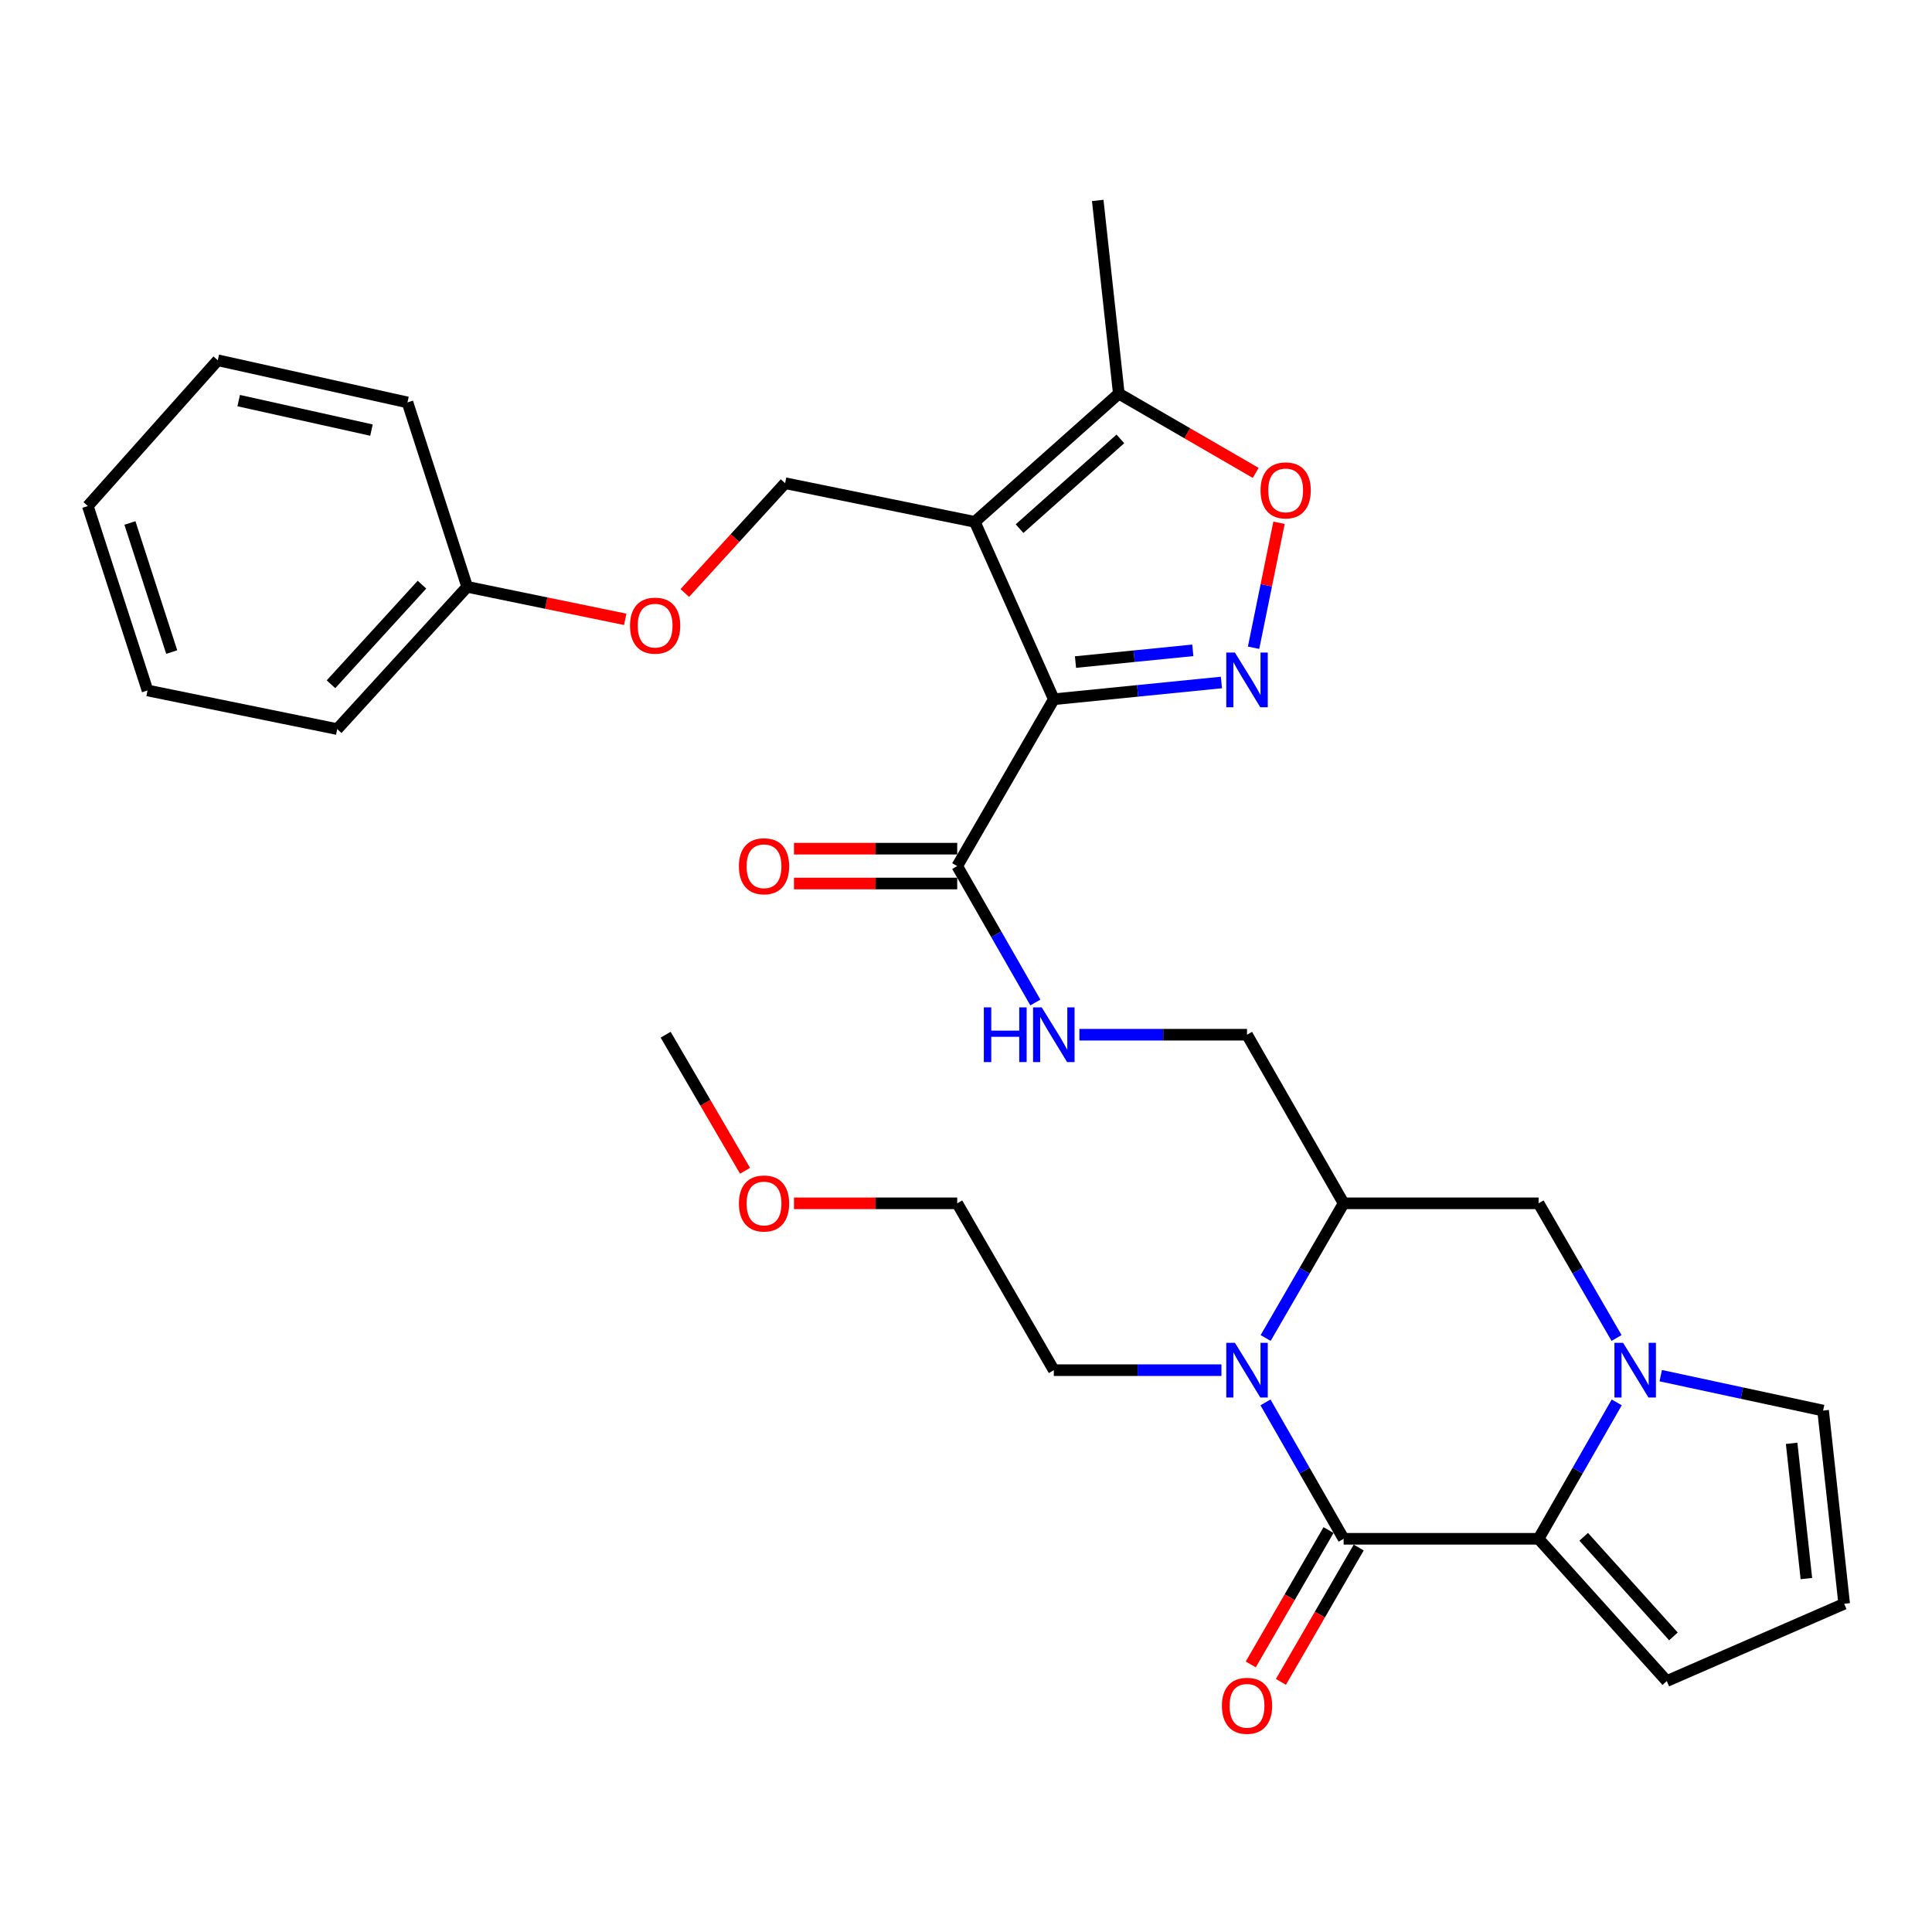 <?xml version='1.0' encoding='iso-8859-1'?>
<svg version='1.1' baseProfile='full'
              xmlns='http://www.w3.org/2000/svg'
                      xmlns:rdkit='http://www.rdkit.org/xml'
                      xmlns:xlink='http://www.w3.org/1999/xlink'
                  xml:space='preserve'
width='1000px' height='1000px' viewBox='0 0 1000 1000'>
<!-- END OF HEADER -->
<rect style='opacity:1.0;fill:#FFFFFF;stroke:none' width='1000' height='1000' x='0' y='0'> </rect>
<path class='bond-0' d='M 545.454,361.929 L 504.548,270.111' style='fill:none;fill-rule:evenodd;stroke:#000000;stroke-width:6px;stroke-linecap:butt;stroke-linejoin:miter;stroke-opacity:1' />
<path class='bond-1' d='M 545.454,361.929 L 588.829,357.593' style='fill:none;fill-rule:evenodd;stroke:#000000;stroke-width:6px;stroke-linecap:butt;stroke-linejoin:miter;stroke-opacity:1' />
<path class='bond-1' d='M 588.829,357.593 L 632.205,353.256' style='fill:none;fill-rule:evenodd;stroke:#0000FF;stroke-width:6px;stroke-linecap:butt;stroke-linejoin:miter;stroke-opacity:1' />
<path class='bond-1' d='M 556.672,342.685 L 587.035,339.649' style='fill:none;fill-rule:evenodd;stroke:#000000;stroke-width:6px;stroke-linecap:butt;stroke-linejoin:miter;stroke-opacity:1' />
<path class='bond-1' d='M 587.035,339.649 L 617.398,336.613' style='fill:none;fill-rule:evenodd;stroke:#0000FF;stroke-width:6px;stroke-linecap:butt;stroke-linejoin:miter;stroke-opacity:1' />
<path class='bond-2' d='M 545.454,361.929 L 495.452,448.288' style='fill:none;fill-rule:evenodd;stroke:#000000;stroke-width:6px;stroke-linecap:butt;stroke-linejoin:miter;stroke-opacity:1' />
<path class='bond-3' d='M 504.548,270.111 L 579.095,203.749' style='fill:none;fill-rule:evenodd;stroke:#000000;stroke-width:6px;stroke-linecap:butt;stroke-linejoin:miter;stroke-opacity:1' />
<path class='bond-3' d='M 527.721,273.626 L 579.904,227.172' style='fill:none;fill-rule:evenodd;stroke:#000000;stroke-width:6px;stroke-linecap:butt;stroke-linejoin:miter;stroke-opacity:1' />
<path class='bond-4' d='M 504.548,270.111 L 406.368,250.104' style='fill:none;fill-rule:evenodd;stroke:#000000;stroke-width:6px;stroke-linecap:butt;stroke-linejoin:miter;stroke-opacity:1' />
<path class='bond-5' d='M 695.459,796.478 L 675.235,761.175' style='fill:none;fill-rule:evenodd;stroke:#000000;stroke-width:6px;stroke-linecap:butt;stroke-linejoin:miter;stroke-opacity:1' />
<path class='bond-5' d='M 675.235,761.175 L 655.01,725.872' style='fill:none;fill-rule:evenodd;stroke:#0000FF;stroke-width:6px;stroke-linecap:butt;stroke-linejoin:miter;stroke-opacity:1' />
<path class='bond-6' d='M 687.656,791.96 L 667.523,826.732' style='fill:none;fill-rule:evenodd;stroke:#000000;stroke-width:6px;stroke-linecap:butt;stroke-linejoin:miter;stroke-opacity:1' />
<path class='bond-6' d='M 667.523,826.732 L 647.39,861.504' style='fill:none;fill-rule:evenodd;stroke:#FF0000;stroke-width:6px;stroke-linecap:butt;stroke-linejoin:miter;stroke-opacity:1' />
<path class='bond-6' d='M 703.262,800.996 L 683.129,835.768' style='fill:none;fill-rule:evenodd;stroke:#000000;stroke-width:6px;stroke-linecap:butt;stroke-linejoin:miter;stroke-opacity:1' />
<path class='bond-6' d='M 683.129,835.768 L 662.996,870.54' style='fill:none;fill-rule:evenodd;stroke:#FF0000;stroke-width:6px;stroke-linecap:butt;stroke-linejoin:miter;stroke-opacity:1' />
<path class='bond-7' d='M 695.459,796.478 L 796.365,796.478' style='fill:none;fill-rule:evenodd;stroke:#000000;stroke-width:6px;stroke-linecap:butt;stroke-linejoin:miter;stroke-opacity:1' />
<path class='bond-8' d='M 648.851,335.266 L 655.438,302.923' style='fill:none;fill-rule:evenodd;stroke:#0000FF;stroke-width:6px;stroke-linecap:butt;stroke-linejoin:miter;stroke-opacity:1' />
<path class='bond-8' d='M 655.438,302.923 L 662.025,270.581' style='fill:none;fill-rule:evenodd;stroke:#FF0000;stroke-width:6px;stroke-linecap:butt;stroke-linejoin:miter;stroke-opacity:1' />
<path class='bond-9' d='M 655.1,692.543 L 675.28,657.691' style='fill:none;fill-rule:evenodd;stroke:#0000FF;stroke-width:6px;stroke-linecap:butt;stroke-linejoin:miter;stroke-opacity:1' />
<path class='bond-9' d='M 675.28,657.691 L 695.459,622.839' style='fill:none;fill-rule:evenodd;stroke:#000000;stroke-width:6px;stroke-linecap:butt;stroke-linejoin:miter;stroke-opacity:1' />
<path class='bond-10' d='M 632.217,709.198 L 588.835,709.198' style='fill:none;fill-rule:evenodd;stroke:#0000FF;stroke-width:6px;stroke-linecap:butt;stroke-linejoin:miter;stroke-opacity:1' />
<path class='bond-10' d='M 588.835,709.198 L 545.454,709.198' style='fill:none;fill-rule:evenodd;stroke:#000000;stroke-width:6px;stroke-linecap:butt;stroke-linejoin:miter;stroke-opacity:1' />
<path class='bond-11' d='M 796.365,796.478 L 816.589,761.175' style='fill:none;fill-rule:evenodd;stroke:#000000;stroke-width:6px;stroke-linecap:butt;stroke-linejoin:miter;stroke-opacity:1' />
<path class='bond-11' d='M 816.589,761.175 L 836.814,725.872' style='fill:none;fill-rule:evenodd;stroke:#0000FF;stroke-width:6px;stroke-linecap:butt;stroke-linejoin:miter;stroke-opacity:1' />
<path class='bond-12' d='M 796.365,796.478 L 862.727,870.114' style='fill:none;fill-rule:evenodd;stroke:#000000;stroke-width:6px;stroke-linecap:butt;stroke-linejoin:miter;stroke-opacity:1' />
<path class='bond-12' d='M 819.715,795.451 L 866.168,846.996' style='fill:none;fill-rule:evenodd;stroke:#000000;stroke-width:6px;stroke-linecap:butt;stroke-linejoin:miter;stroke-opacity:1' />
<path class='bond-13' d='M 836.723,692.543 L 816.544,657.691' style='fill:none;fill-rule:evenodd;stroke:#0000FF;stroke-width:6px;stroke-linecap:butt;stroke-linejoin:miter;stroke-opacity:1' />
<path class='bond-13' d='M 816.544,657.691 L 796.365,622.839' style='fill:none;fill-rule:evenodd;stroke:#000000;stroke-width:6px;stroke-linecap:butt;stroke-linejoin:miter;stroke-opacity:1' />
<path class='bond-14' d='M 859.594,712.041 L 901.615,721.074' style='fill:none;fill-rule:evenodd;stroke:#0000FF;stroke-width:6px;stroke-linecap:butt;stroke-linejoin:miter;stroke-opacity:1' />
<path class='bond-14' d='M 901.615,721.074 L 943.635,730.106' style='fill:none;fill-rule:evenodd;stroke:#000000;stroke-width:6px;stroke-linecap:butt;stroke-linejoin:miter;stroke-opacity:1' />
<path class='bond-15' d='M 695.459,622.839 L 645.457,535.569' style='fill:none;fill-rule:evenodd;stroke:#000000;stroke-width:6px;stroke-linecap:butt;stroke-linejoin:miter;stroke-opacity:1' />
<path class='bond-16' d='M 695.459,622.839 L 796.365,622.839' style='fill:none;fill-rule:evenodd;stroke:#000000;stroke-width:6px;stroke-linecap:butt;stroke-linejoin:miter;stroke-opacity:1' />
<path class='bond-17' d='M 649.959,244.771 L 614.527,224.26' style='fill:none;fill-rule:evenodd;stroke:#FF0000;stroke-width:6px;stroke-linecap:butt;stroke-linejoin:miter;stroke-opacity:1' />
<path class='bond-17' d='M 614.527,224.26 L 579.095,203.749' style='fill:none;fill-rule:evenodd;stroke:#000000;stroke-width:6px;stroke-linecap:butt;stroke-linejoin:miter;stroke-opacity:1' />
<path class='bond-18' d='M 495.452,448.288 L 515.676,483.591' style='fill:none;fill-rule:evenodd;stroke:#000000;stroke-width:6px;stroke-linecap:butt;stroke-linejoin:miter;stroke-opacity:1' />
<path class='bond-18' d='M 515.676,483.591 L 535.901,518.894' style='fill:none;fill-rule:evenodd;stroke:#0000FF;stroke-width:6px;stroke-linecap:butt;stroke-linejoin:miter;stroke-opacity:1' />
<path class='bond-19' d='M 495.452,439.272 L 453.205,439.272' style='fill:none;fill-rule:evenodd;stroke:#000000;stroke-width:6px;stroke-linecap:butt;stroke-linejoin:miter;stroke-opacity:1' />
<path class='bond-19' d='M 453.205,439.272 L 410.958,439.272' style='fill:none;fill-rule:evenodd;stroke:#FF0000;stroke-width:6px;stroke-linecap:butt;stroke-linejoin:miter;stroke-opacity:1' />
<path class='bond-19' d='M 495.452,457.305 L 453.205,457.305' style='fill:none;fill-rule:evenodd;stroke:#000000;stroke-width:6px;stroke-linecap:butt;stroke-linejoin:miter;stroke-opacity:1' />
<path class='bond-19' d='M 453.205,457.305 L 410.958,457.305' style='fill:none;fill-rule:evenodd;stroke:#FF0000;stroke-width:6px;stroke-linecap:butt;stroke-linejoin:miter;stroke-opacity:1' />
<path class='bond-20' d='M 579.095,203.749 L 568.185,103.745' style='fill:none;fill-rule:evenodd;stroke:#000000;stroke-width:6px;stroke-linecap:butt;stroke-linejoin:miter;stroke-opacity:1' />
<path class='bond-21' d='M 406.368,250.104 L 380.411,278.52' style='fill:none;fill-rule:evenodd;stroke:#000000;stroke-width:6px;stroke-linecap:butt;stroke-linejoin:miter;stroke-opacity:1' />
<path class='bond-21' d='M 380.411,278.52 L 354.453,306.936' style='fill:none;fill-rule:evenodd;stroke:#FF0000;stroke-width:6px;stroke-linecap:butt;stroke-linejoin:miter;stroke-opacity:1' />
<path class='bond-22' d='M 558.694,535.569 L 602.075,535.569' style='fill:none;fill-rule:evenodd;stroke:#0000FF;stroke-width:6px;stroke-linecap:butt;stroke-linejoin:miter;stroke-opacity:1' />
<path class='bond-22' d='M 602.075,535.569 L 645.457,535.569' style='fill:none;fill-rule:evenodd;stroke:#000000;stroke-width:6px;stroke-linecap:butt;stroke-linejoin:miter;stroke-opacity:1' />
<path class='bond-23' d='M 943.635,730.106 L 954.545,830.11' style='fill:none;fill-rule:evenodd;stroke:#000000;stroke-width:6px;stroke-linecap:butt;stroke-linejoin:miter;stroke-opacity:1' />
<path class='bond-23' d='M 927.345,747.062 L 934.982,817.065' style='fill:none;fill-rule:evenodd;stroke:#000000;stroke-width:6px;stroke-linecap:butt;stroke-linejoin:miter;stroke-opacity:1' />
<path class='bond-24' d='M 862.727,870.114 L 954.545,830.11' style='fill:none;fill-rule:evenodd;stroke:#000000;stroke-width:6px;stroke-linecap:butt;stroke-linejoin:miter;stroke-opacity:1' />
<path class='bond-25' d='M 323.611,320.565 L 282.713,312.154' style='fill:none;fill-rule:evenodd;stroke:#FF0000;stroke-width:6px;stroke-linecap:butt;stroke-linejoin:miter;stroke-opacity:1' />
<path class='bond-25' d='M 282.713,312.154 L 241.815,303.743' style='fill:none;fill-rule:evenodd;stroke:#000000;stroke-width:6px;stroke-linecap:butt;stroke-linejoin:miter;stroke-opacity:1' />
<path class='bond-26' d='M 545.454,709.198 L 495.452,622.839' style='fill:none;fill-rule:evenodd;stroke:#000000;stroke-width:6px;stroke-linecap:butt;stroke-linejoin:miter;stroke-opacity:1' />
<path class='bond-27' d='M 241.815,303.743 L 174.542,377.378' style='fill:none;fill-rule:evenodd;stroke:#000000;stroke-width:6px;stroke-linecap:butt;stroke-linejoin:miter;stroke-opacity:1' />
<path class='bond-27' d='M 218.411,302.625 L 171.319,354.169' style='fill:none;fill-rule:evenodd;stroke:#000000;stroke-width:6px;stroke-linecap:butt;stroke-linejoin:miter;stroke-opacity:1' />
<path class='bond-28' d='M 241.815,303.743 L 210.909,208.287' style='fill:none;fill-rule:evenodd;stroke:#000000;stroke-width:6px;stroke-linecap:butt;stroke-linejoin:miter;stroke-opacity:1' />
<path class='bond-29' d='M 410.958,622.839 L 453.205,622.839' style='fill:none;fill-rule:evenodd;stroke:#FF0000;stroke-width:6px;stroke-linecap:butt;stroke-linejoin:miter;stroke-opacity:1' />
<path class='bond-29' d='M 453.205,622.839 L 495.452,622.839' style='fill:none;fill-rule:evenodd;stroke:#000000;stroke-width:6px;stroke-linecap:butt;stroke-linejoin:miter;stroke-opacity:1' />
<path class='bond-30' d='M 385.63,605.993 L 365.087,570.781' style='fill:none;fill-rule:evenodd;stroke:#FF0000;stroke-width:6px;stroke-linecap:butt;stroke-linejoin:miter;stroke-opacity:1' />
<path class='bond-30' d='M 365.087,570.781 L 344.544,535.569' style='fill:none;fill-rule:evenodd;stroke:#000000;stroke-width:6px;stroke-linecap:butt;stroke-linejoin:miter;stroke-opacity:1' />
<path class='bond-31' d='M 174.542,377.378 L 76.361,357.381' style='fill:none;fill-rule:evenodd;stroke:#000000;stroke-width:6px;stroke-linecap:butt;stroke-linejoin:miter;stroke-opacity:1' />
<path class='bond-32' d='M 210.909,208.287 L 112.728,186.477' style='fill:none;fill-rule:evenodd;stroke:#000000;stroke-width:6px;stroke-linecap:butt;stroke-linejoin:miter;stroke-opacity:1' />
<path class='bond-32' d='M 192.271,222.62 L 123.545,207.353' style='fill:none;fill-rule:evenodd;stroke:#000000;stroke-width:6px;stroke-linecap:butt;stroke-linejoin:miter;stroke-opacity:1' />
<path class='bond-33' d='M 112.728,186.477 L 45.455,261.926' style='fill:none;fill-rule:evenodd;stroke:#000000;stroke-width:6px;stroke-linecap:butt;stroke-linejoin:miter;stroke-opacity:1' />
<path class='bond-34' d='M 76.361,357.381 L 45.455,261.926' style='fill:none;fill-rule:evenodd;stroke:#000000;stroke-width:6px;stroke-linecap:butt;stroke-linejoin:miter;stroke-opacity:1' />
<path class='bond-34' d='M 88.882,337.508 L 67.247,270.689' style='fill:none;fill-rule:evenodd;stroke:#000000;stroke-width:6px;stroke-linecap:butt;stroke-linejoin:miter;stroke-opacity:1' />
<path  class='atom-3' d='M 639.197 337.771
L 648.477 352.771
Q 649.397 354.251, 650.877 356.931
Q 652.357 359.611, 652.437 359.771
L 652.437 337.771
L 656.197 337.771
L 656.197 366.091
L 652.317 366.091
L 642.357 349.691
Q 641.197 347.771, 639.957 345.571
Q 638.757 343.371, 638.397 342.691
L 638.397 366.091
L 634.717 366.091
L 634.717 337.771
L 639.197 337.771
' fill='#0000FF'/>
<path  class='atom-4' d='M 639.197 695.038
L 648.477 710.038
Q 649.397 711.518, 650.877 714.198
Q 652.357 716.878, 652.437 717.038
L 652.437 695.038
L 656.197 695.038
L 656.197 723.358
L 652.317 723.358
L 642.357 706.958
Q 641.197 705.038, 639.957 702.838
Q 638.757 700.638, 638.397 699.958
L 638.397 723.358
L 634.717 723.358
L 634.717 695.038
L 639.197 695.038
' fill='#0000FF'/>
<path  class='atom-6' d='M 840.107 695.038
L 849.387 710.038
Q 850.307 711.518, 851.787 714.198
Q 853.267 716.878, 853.347 717.038
L 853.347 695.038
L 857.107 695.038
L 857.107 723.358
L 853.227 723.358
L 843.267 706.958
Q 842.107 705.038, 840.867 702.838
Q 839.667 700.638, 839.307 699.958
L 839.307 723.358
L 835.627 723.358
L 835.627 695.038
L 840.107 695.038
' fill='#0000FF'/>
<path  class='atom-8' d='M 652.454 253.821
Q 652.454 247.021, 655.814 243.221
Q 659.174 239.421, 665.454 239.421
Q 671.734 239.421, 675.094 243.221
Q 678.454 247.021, 678.454 253.821
Q 678.454 260.701, 675.054 264.621
Q 671.654 268.501, 665.454 268.501
Q 659.214 268.501, 655.814 264.621
Q 652.454 260.741, 652.454 253.821
M 665.454 265.301
Q 669.774 265.301, 672.094 262.421
Q 674.454 259.501, 674.454 253.821
Q 674.454 248.261, 672.094 245.461
Q 669.774 242.621, 665.454 242.621
Q 661.134 242.621, 658.774 245.421
Q 656.454 248.221, 656.454 253.821
Q 656.454 259.541, 658.774 262.421
Q 661.134 265.301, 665.454 265.301
' fill='#FF0000'/>
<path  class='atom-13' d='M 509.234 521.409
L 513.074 521.409
L 513.074 533.449
L 527.554 533.449
L 527.554 521.409
L 531.394 521.409
L 531.394 549.729
L 527.554 549.729
L 527.554 536.649
L 513.074 536.649
L 513.074 549.729
L 509.234 549.729
L 509.234 521.409
' fill='#0000FF'/>
<path  class='atom-13' d='M 539.194 521.409
L 548.474 536.409
Q 549.394 537.889, 550.874 540.569
Q 552.354 543.249, 552.434 543.409
L 552.434 521.409
L 556.194 521.409
L 556.194 549.729
L 552.314 549.729
L 542.354 533.329
Q 541.194 531.409, 539.954 529.209
Q 538.754 527.009, 538.394 526.329
L 538.394 549.729
L 534.714 549.729
L 534.714 521.409
L 539.194 521.409
' fill='#0000FF'/>
<path  class='atom-16' d='M 632.457 882.917
Q 632.457 876.117, 635.817 872.317
Q 639.177 868.517, 645.457 868.517
Q 651.737 868.517, 655.097 872.317
Q 658.457 876.117, 658.457 882.917
Q 658.457 889.797, 655.057 893.717
Q 651.657 897.597, 645.457 897.597
Q 639.217 897.597, 635.817 893.717
Q 632.457 889.837, 632.457 882.917
M 645.457 894.397
Q 649.777 894.397, 652.097 891.517
Q 654.457 888.597, 654.457 882.917
Q 654.457 877.357, 652.097 874.557
Q 649.777 871.717, 645.457 871.717
Q 641.137 871.717, 638.777 874.517
Q 636.457 877.317, 636.457 882.917
Q 636.457 888.637, 638.777 891.517
Q 641.137 894.397, 645.457 894.397
' fill='#FF0000'/>
<path  class='atom-19' d='M 382.458 448.368
Q 382.458 441.568, 385.818 437.768
Q 389.178 433.968, 395.458 433.968
Q 401.738 433.968, 405.098 437.768
Q 408.458 441.568, 408.458 448.368
Q 408.458 455.248, 405.058 459.168
Q 401.658 463.048, 395.458 463.048
Q 389.218 463.048, 385.818 459.168
Q 382.458 455.288, 382.458 448.368
M 395.458 459.848
Q 399.778 459.848, 402.098 456.968
Q 404.458 454.048, 404.458 448.368
Q 404.458 442.808, 402.098 440.008
Q 399.778 437.168, 395.458 437.168
Q 391.138 437.168, 388.778 439.968
Q 386.458 442.768, 386.458 448.368
Q 386.458 454.088, 388.778 456.968
Q 391.138 459.848, 395.458 459.848
' fill='#FF0000'/>
<path  class='atom-20' d='M 326.094 323.829
Q 326.094 317.029, 329.454 313.229
Q 332.814 309.429, 339.094 309.429
Q 345.374 309.429, 348.734 313.229
Q 352.094 317.029, 352.094 323.829
Q 352.094 330.709, 348.694 334.629
Q 345.294 338.509, 339.094 338.509
Q 332.854 338.509, 329.454 334.629
Q 326.094 330.749, 326.094 323.829
M 339.094 335.309
Q 343.414 335.309, 345.734 332.429
Q 348.094 329.509, 348.094 323.829
Q 348.094 318.269, 345.734 315.469
Q 343.414 312.629, 339.094 312.629
Q 334.774 312.629, 332.414 315.429
Q 330.094 318.229, 330.094 323.829
Q 330.094 329.549, 332.414 332.429
Q 334.774 335.309, 339.094 335.309
' fill='#FF0000'/>
<path  class='atom-24' d='M 382.458 622.919
Q 382.458 616.119, 385.818 612.319
Q 389.178 608.519, 395.458 608.519
Q 401.738 608.519, 405.098 612.319
Q 408.458 616.119, 408.458 622.919
Q 408.458 629.799, 405.058 633.719
Q 401.658 637.599, 395.458 637.599
Q 389.218 637.599, 385.818 633.719
Q 382.458 629.839, 382.458 622.919
M 395.458 634.399
Q 399.778 634.399, 402.098 631.519
Q 404.458 628.599, 404.458 622.919
Q 404.458 617.359, 402.098 614.559
Q 399.778 611.719, 395.458 611.719
Q 391.138 611.719, 388.778 614.519
Q 386.458 617.319, 386.458 622.919
Q 386.458 628.639, 388.778 631.519
Q 391.138 634.399, 395.458 634.399
' fill='#FF0000'/>
</svg>
